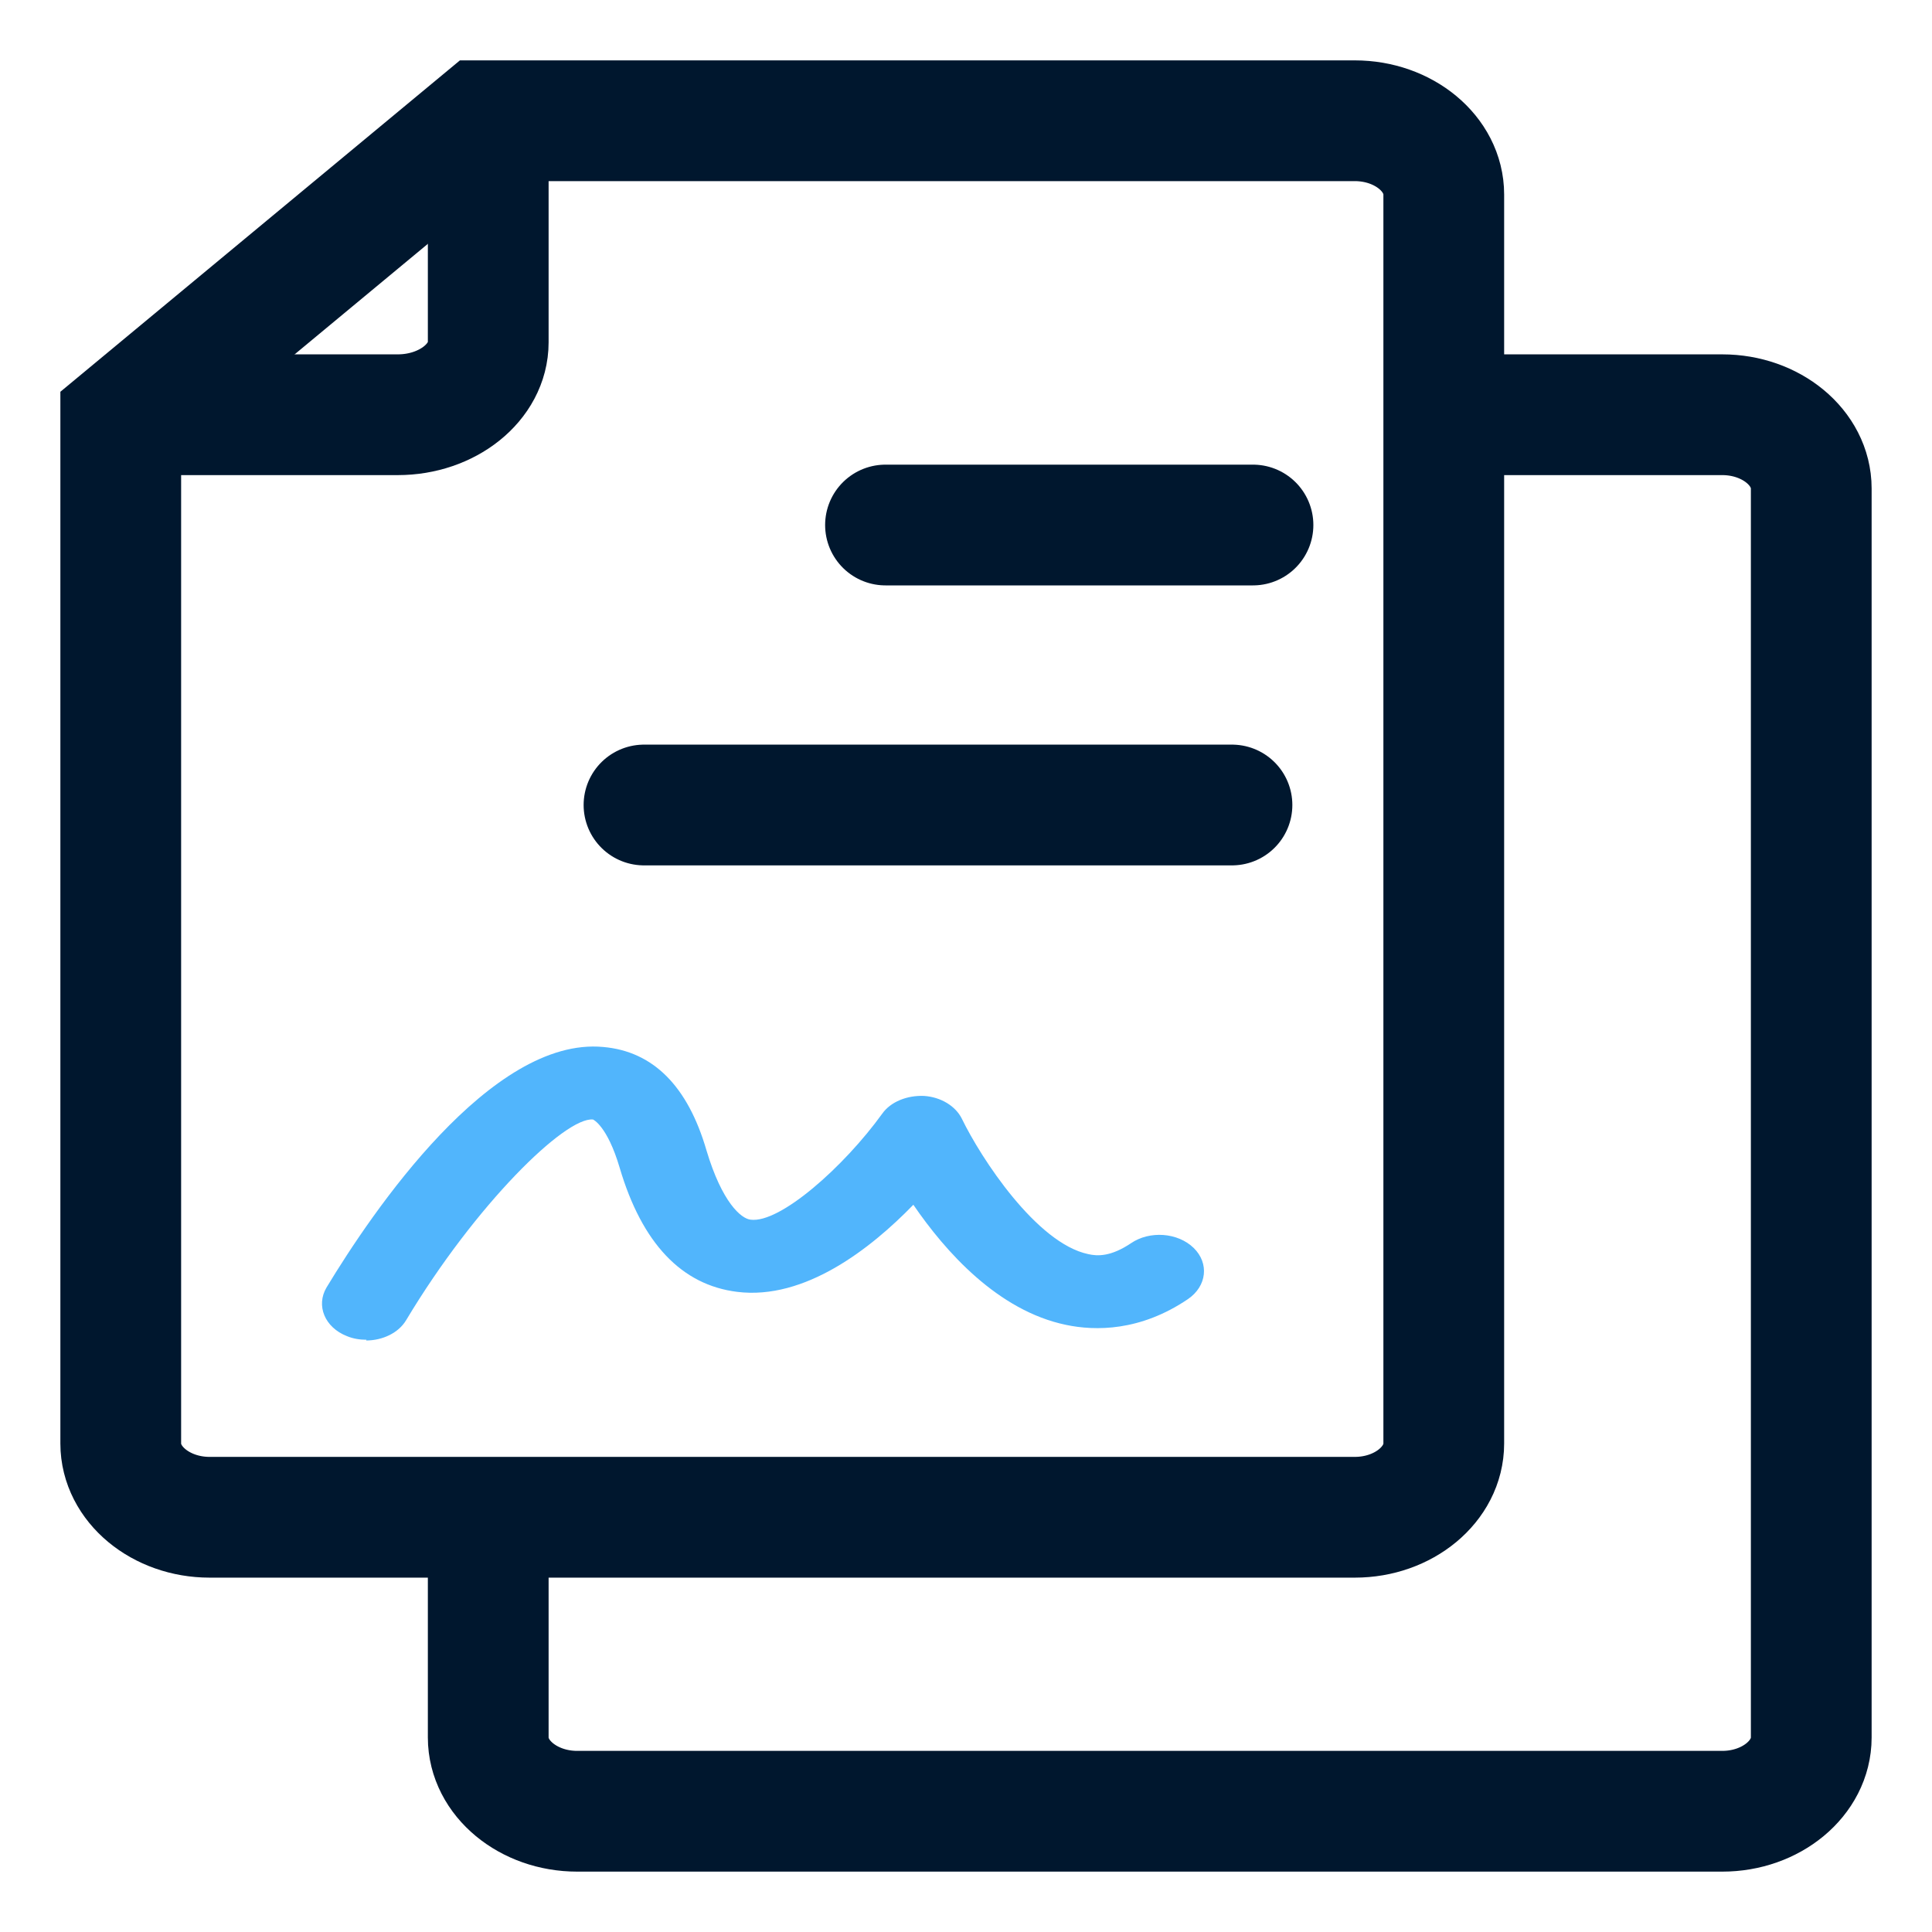 <svg width="24" height="24" viewBox="0 0 24 24" fill="none" xmlns="http://www.w3.org/2000/svg">
<g clip-path="url(#clip0_864_80)">
<path d="M17.935 17.932V2.416C17.935 1.912 17.438 1.5 16.83 1.5H5.984L1.5 5.219V17.932C1.5 18.436 1.997 18.848 2.604 18.848H16.83C17.438 18.848 17.935 18.436 17.935 17.932Z" stroke="#00172E" stroke-width="1.5" stroke-miterlimit="10"/>
<path d="M15.304 10H8" stroke="#00172E" stroke-width="1.5" stroke-miterlimit="10" stroke-linecap="round"/>
<path d="M1.5 5.152H4.941C5.559 5.152 6.065 4.747 6.065 4.253V1.5" stroke="#00172E" stroke-width="1.5" stroke-miterlimit="10"/>
<path d="M15.565 6.522H11" stroke="#00172E" stroke-width="1.5" stroke-miterlimit="10" stroke-linecap="round"/>
<path d="M18.016 5.152H21.395C22.003 5.152 22.5 5.564 22.5 6.068V21.584C22.5 22.088 22.003 22.5 21.395 22.5H7.17C6.562 22.5 6.065 22.088 6.065 21.584V18.781" stroke="#00172E" stroke-width="1.5" stroke-miterlimit="10"/>
<path d="M4.553 16.643C4.47 16.643 4.387 16.63 4.31 16.598C4.034 16.49 3.923 16.219 4.056 15.994C4.625 15.052 6.101 12.875 7.494 13.006C8.113 13.06 8.544 13.492 8.776 14.29C8.97 14.939 9.207 15.138 9.323 15.151C9.688 15.201 10.484 14.493 10.959 13.835C11.064 13.686 11.269 13.605 11.479 13.614C11.689 13.628 11.871 13.74 11.949 13.898C12.187 14.389 12.877 15.444 13.518 15.579C13.635 15.606 13.8 15.611 14.049 15.444C14.281 15.286 14.63 15.309 14.829 15.503C15.022 15.692 14.994 15.976 14.757 16.138C14.165 16.539 13.607 16.535 13.242 16.458C12.396 16.282 11.744 15.548 11.346 14.966C10.816 15.512 9.998 16.152 9.158 16.048C8.467 15.963 7.975 15.444 7.698 14.507C7.544 13.984 7.367 13.907 7.367 13.907C7.024 13.871 5.907 14.962 5.045 16.4C4.951 16.558 4.752 16.652 4.548 16.652L4.553 16.643Z" fill="#51B5FC"/>
</g>
<defs>
<clipPath id="clip0_864_80">
<rect width="24" height="24" fill="white"/>
</clipPath>
</defs>
</svg>
